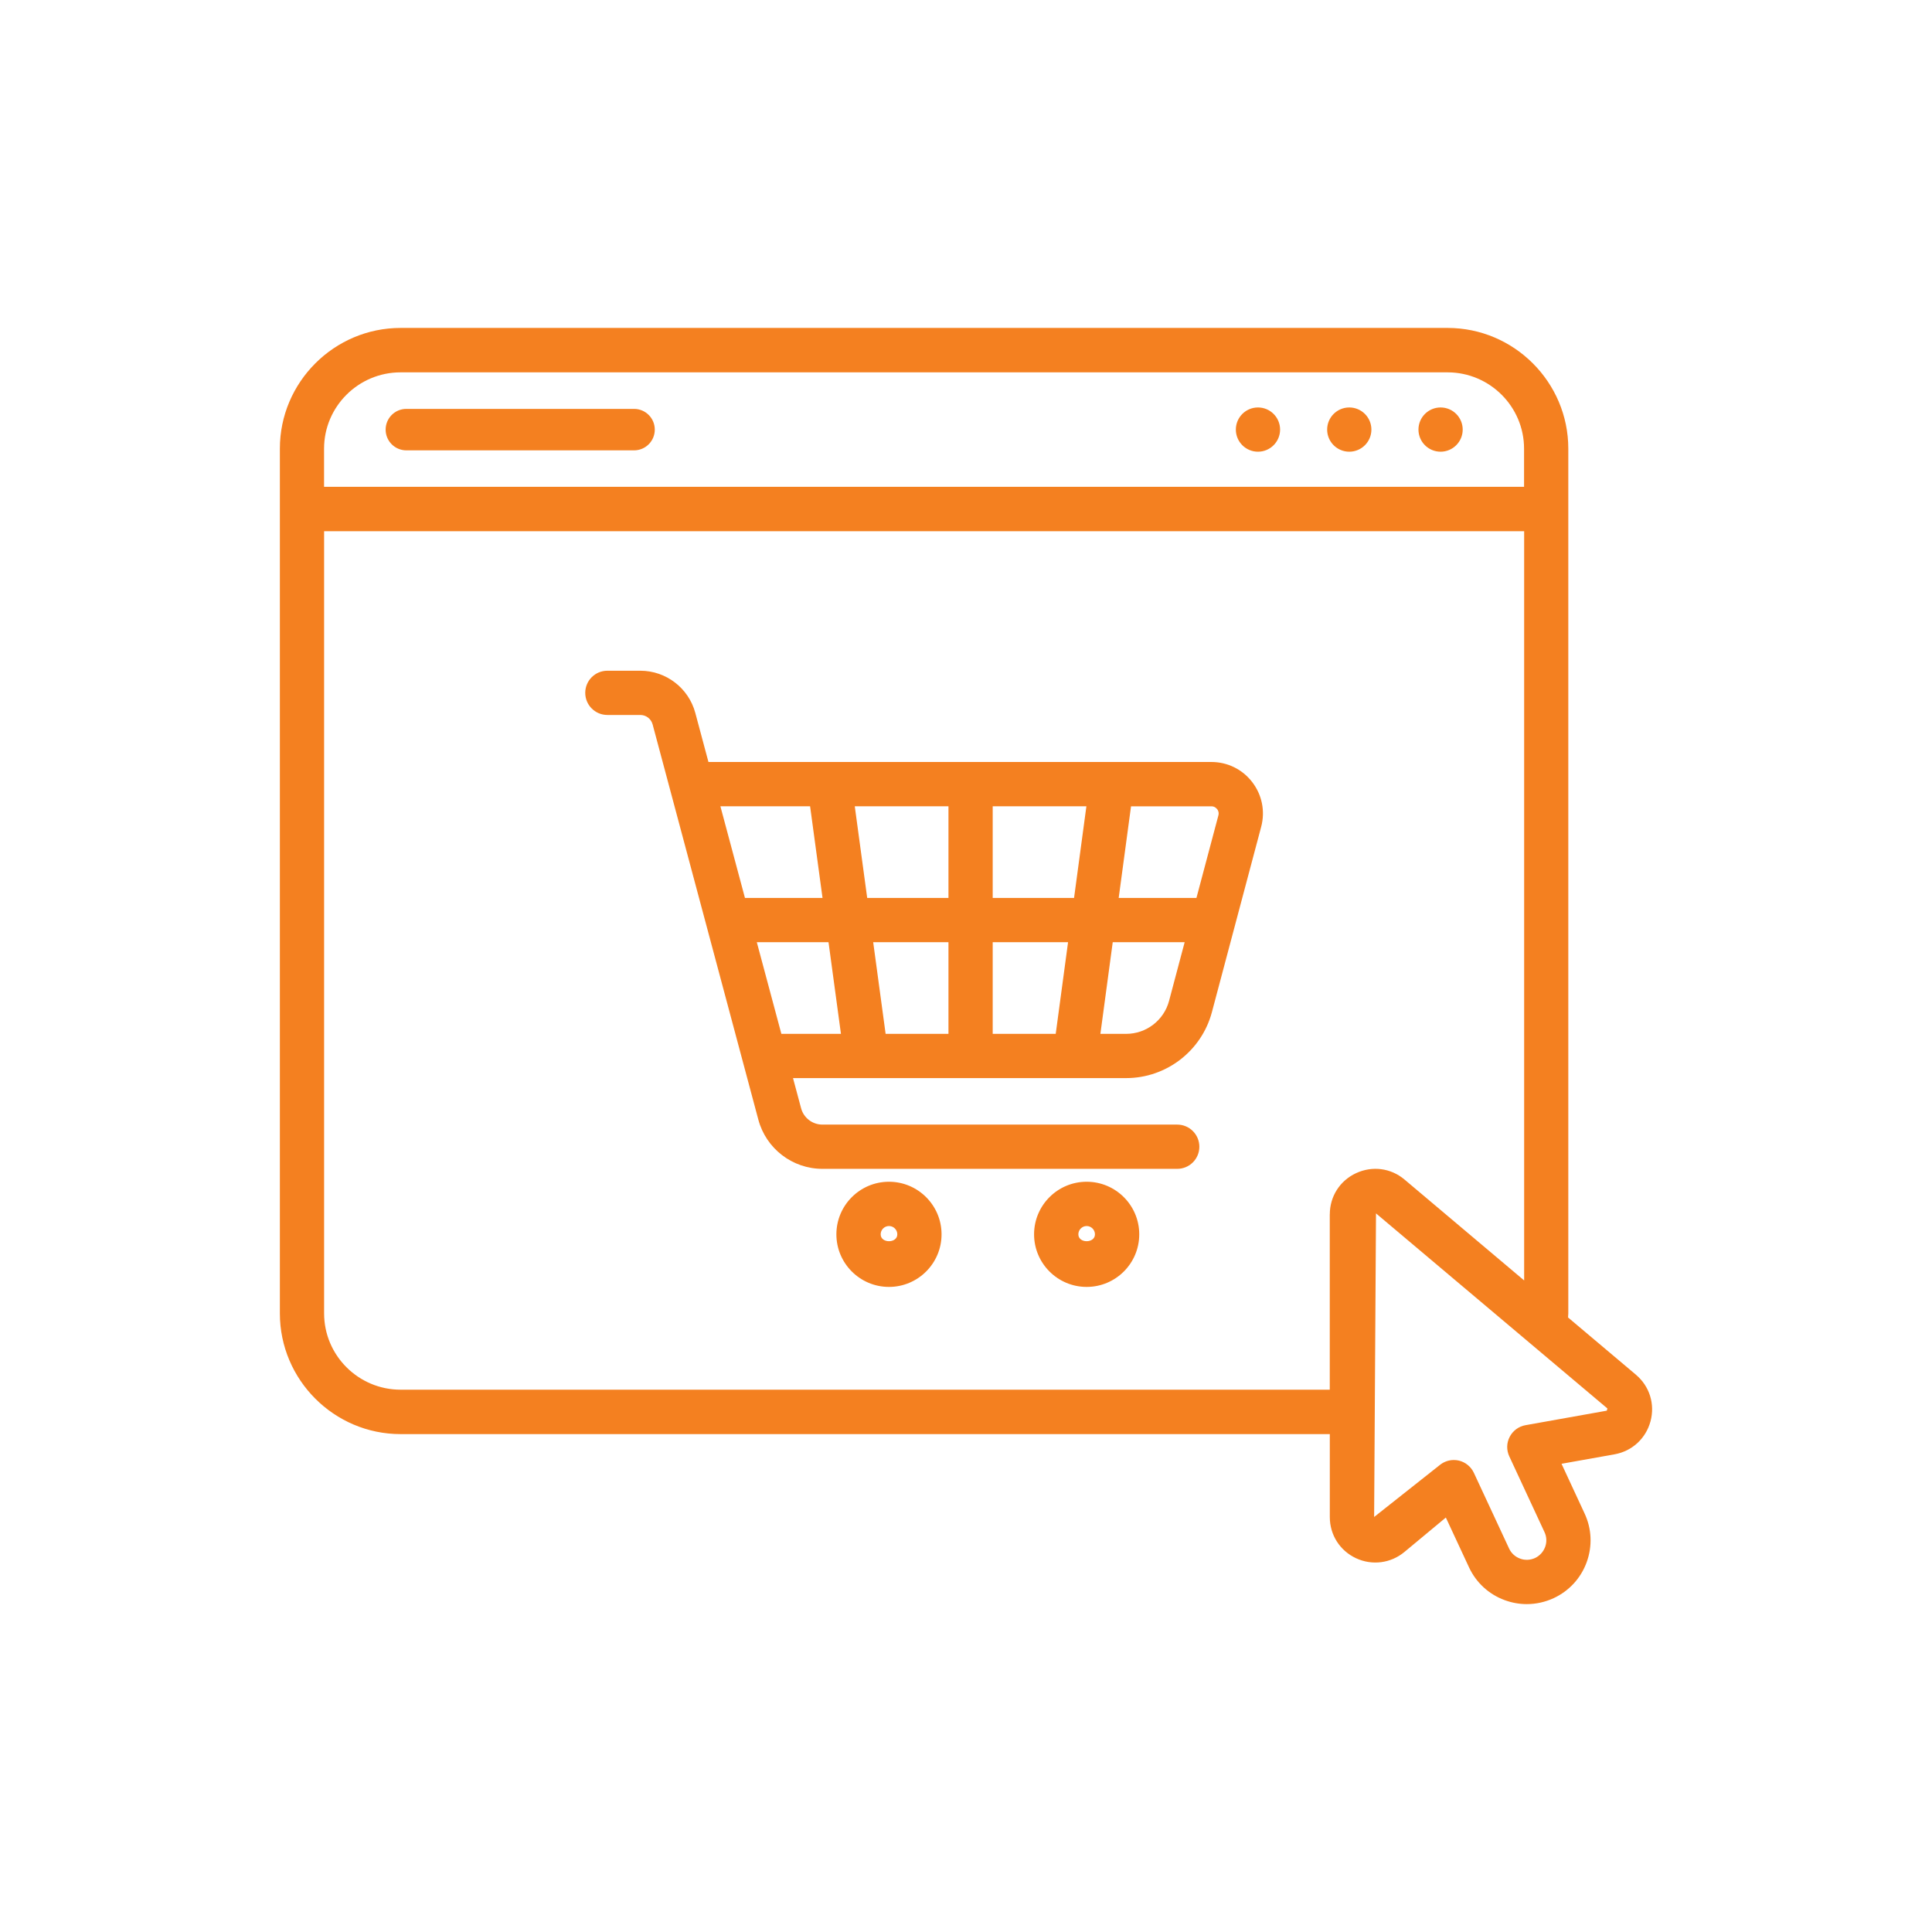 <svg xmlns="http://www.w3.org/2000/svg" id="a" data-name="Layer 1" width=".617in" height=".617in" viewBox="0 0 44.457 44.457"><path d="M20.456,29.613c-.667,0-1.21-.542-1.21-1.21s.543-1.21,1.21-1.21,1.21.542,1.21,1.21-.543,1.21-1.21,1.21ZM20.456,28.212c-.105,0-.191.086-.191.191,0,.211.383.211.383,0,0-.105-.086-.191-.191-.191ZM25.005,29.613c-.667,0-1.21-.542-1.21-1.21s.542-1.21,1.21-1.21,1.21.542,1.21,1.21-.542,1.21-1.21,1.21ZM25.005,28.212c-.105,0-.191.086-.191.191,0,.211.382.211.382,0,0-.105-.086-.191-.191-.191ZM28.815,17.997c-.226-.294-.569-.463-.94-.463h-11.573l-.302-1.128c-.153-.572-.673-.972-1.265-.972h-.759c-.282,0-.509.228-.509.509s.228.509.509.509h.759c.132,0,.247.089.282.216l2.433,9.096c.178.666.784,1.132,1.474,1.132h8.165c.282,0,.509-.228.509-.509s-.228-.509-.509-.509h-8.165c-.229,0-.431-.155-.49-.376l-.186-.694h7.666c.922,0,1.733-.623,1.972-1.514l1.135-4.269c.095-.359.02-.734-.206-1.028h0ZM28.007,18.618c.019.024.048.076.029.146l-.505,1.899h-1.789l.284-2.109h1.849c.072,0,.113.041.132.065h0ZM24.715,20.662h-1.872v-2.109h2.156l-.284,2.109ZM21.825,18.553v2.109h-1.87l-.286-2.109h2.156ZM18.641,18.553l.286,2.109h-1.785l-.565-2.109h2.065ZM19.065,21.681l.286,2.109h-1.371l-.565-2.109h1.65ZM20.093,21.681h1.732v2.109h-1.446l-.286-2.109ZM22.843,23.79v-2.109h1.734l-.284,2.109h-1.45ZM25.914,23.79h-.593l.284-2.109h1.655l-.359,1.351c-.119.447-.525.758-.987.758ZM15.067,9.886c0-.264-.213-.477-.477-.477h-5.239c-.264,0-.477.213-.477.477s.213.477.477.477h5.239c.264,0,.477-.213.477-.477ZM29.456,9.885c0,.281-.228.509-.509.509s-.509-.228-.509-.509.228-.509.509-.509c.281,0,.509.228.509.509ZM31.048,9.376c-.281,0-.509.228-.509.509s.228.509.509.509.509-.228.509-.509-.228-.509-.509-.509ZM33.149,9.376c-.281,0-.509.228-.509.509s.228.509.509.509.509-.228.509-.509-.228-.509-.509-.509ZM37.644,31.633l-1.562-1.317c.001-.031.006-.062.006-.094V10.324c0-1.529-1.248-2.778-2.778-2.778H9.218c-1.529,0-2.778,1.248-2.778,2.778v19.898c0,1.529,1.248,2.778,2.778,2.778h21.382v1.908c0,.411.231.774.603.948.369.172.798.118,1.113-.143l.954-.793.531,1.141c.164.356.459.627.827.761.164.06.335.09.504.09.211,0,.422-.046.619-.137.355-.165.626-.46.76-.828.134-.369.117-.768-.049-1.122l-.53-1.142,1.221-.218c.404-.073.72-.364.827-.761.106-.396-.023-.807-.336-1.07h0ZM7.457,10.324c0-.967.789-1.756,1.761-1.756h24.091c.972,0,1.761.789,1.761,1.756v.878H7.457v-.878ZM30.599,27.943v4.035s-21.38,0-21.38,0c-.972,0-1.761-.789-1.761-1.756V12.224h27.614v17.24l-2.752-2.321c-.315-.267-.743-.32-1.115-.148-.373.173-.605.536-.605.948h0ZM36.973,32.461l-1.871.334c-.155.028-.289.126-.362.267-.074.14-.077.306-.01.45l.81,1.743c.051.107.056.23.015.342-.042.112-.124.203-.232.254-.109.05-.233.056-.344.014-.113-.041-.203-.123-.254-.233l-.81-1.741c-.067-.143-.196-.248-.35-.283-.037-.008-.075-.012-.111-.012-.117,0-.233.041-.325.117l-1.509,1.194.043-6.986,5.325,4.489-.014.051Z" style="fill: #f48020; stroke-width: 0px;"></path></svg>